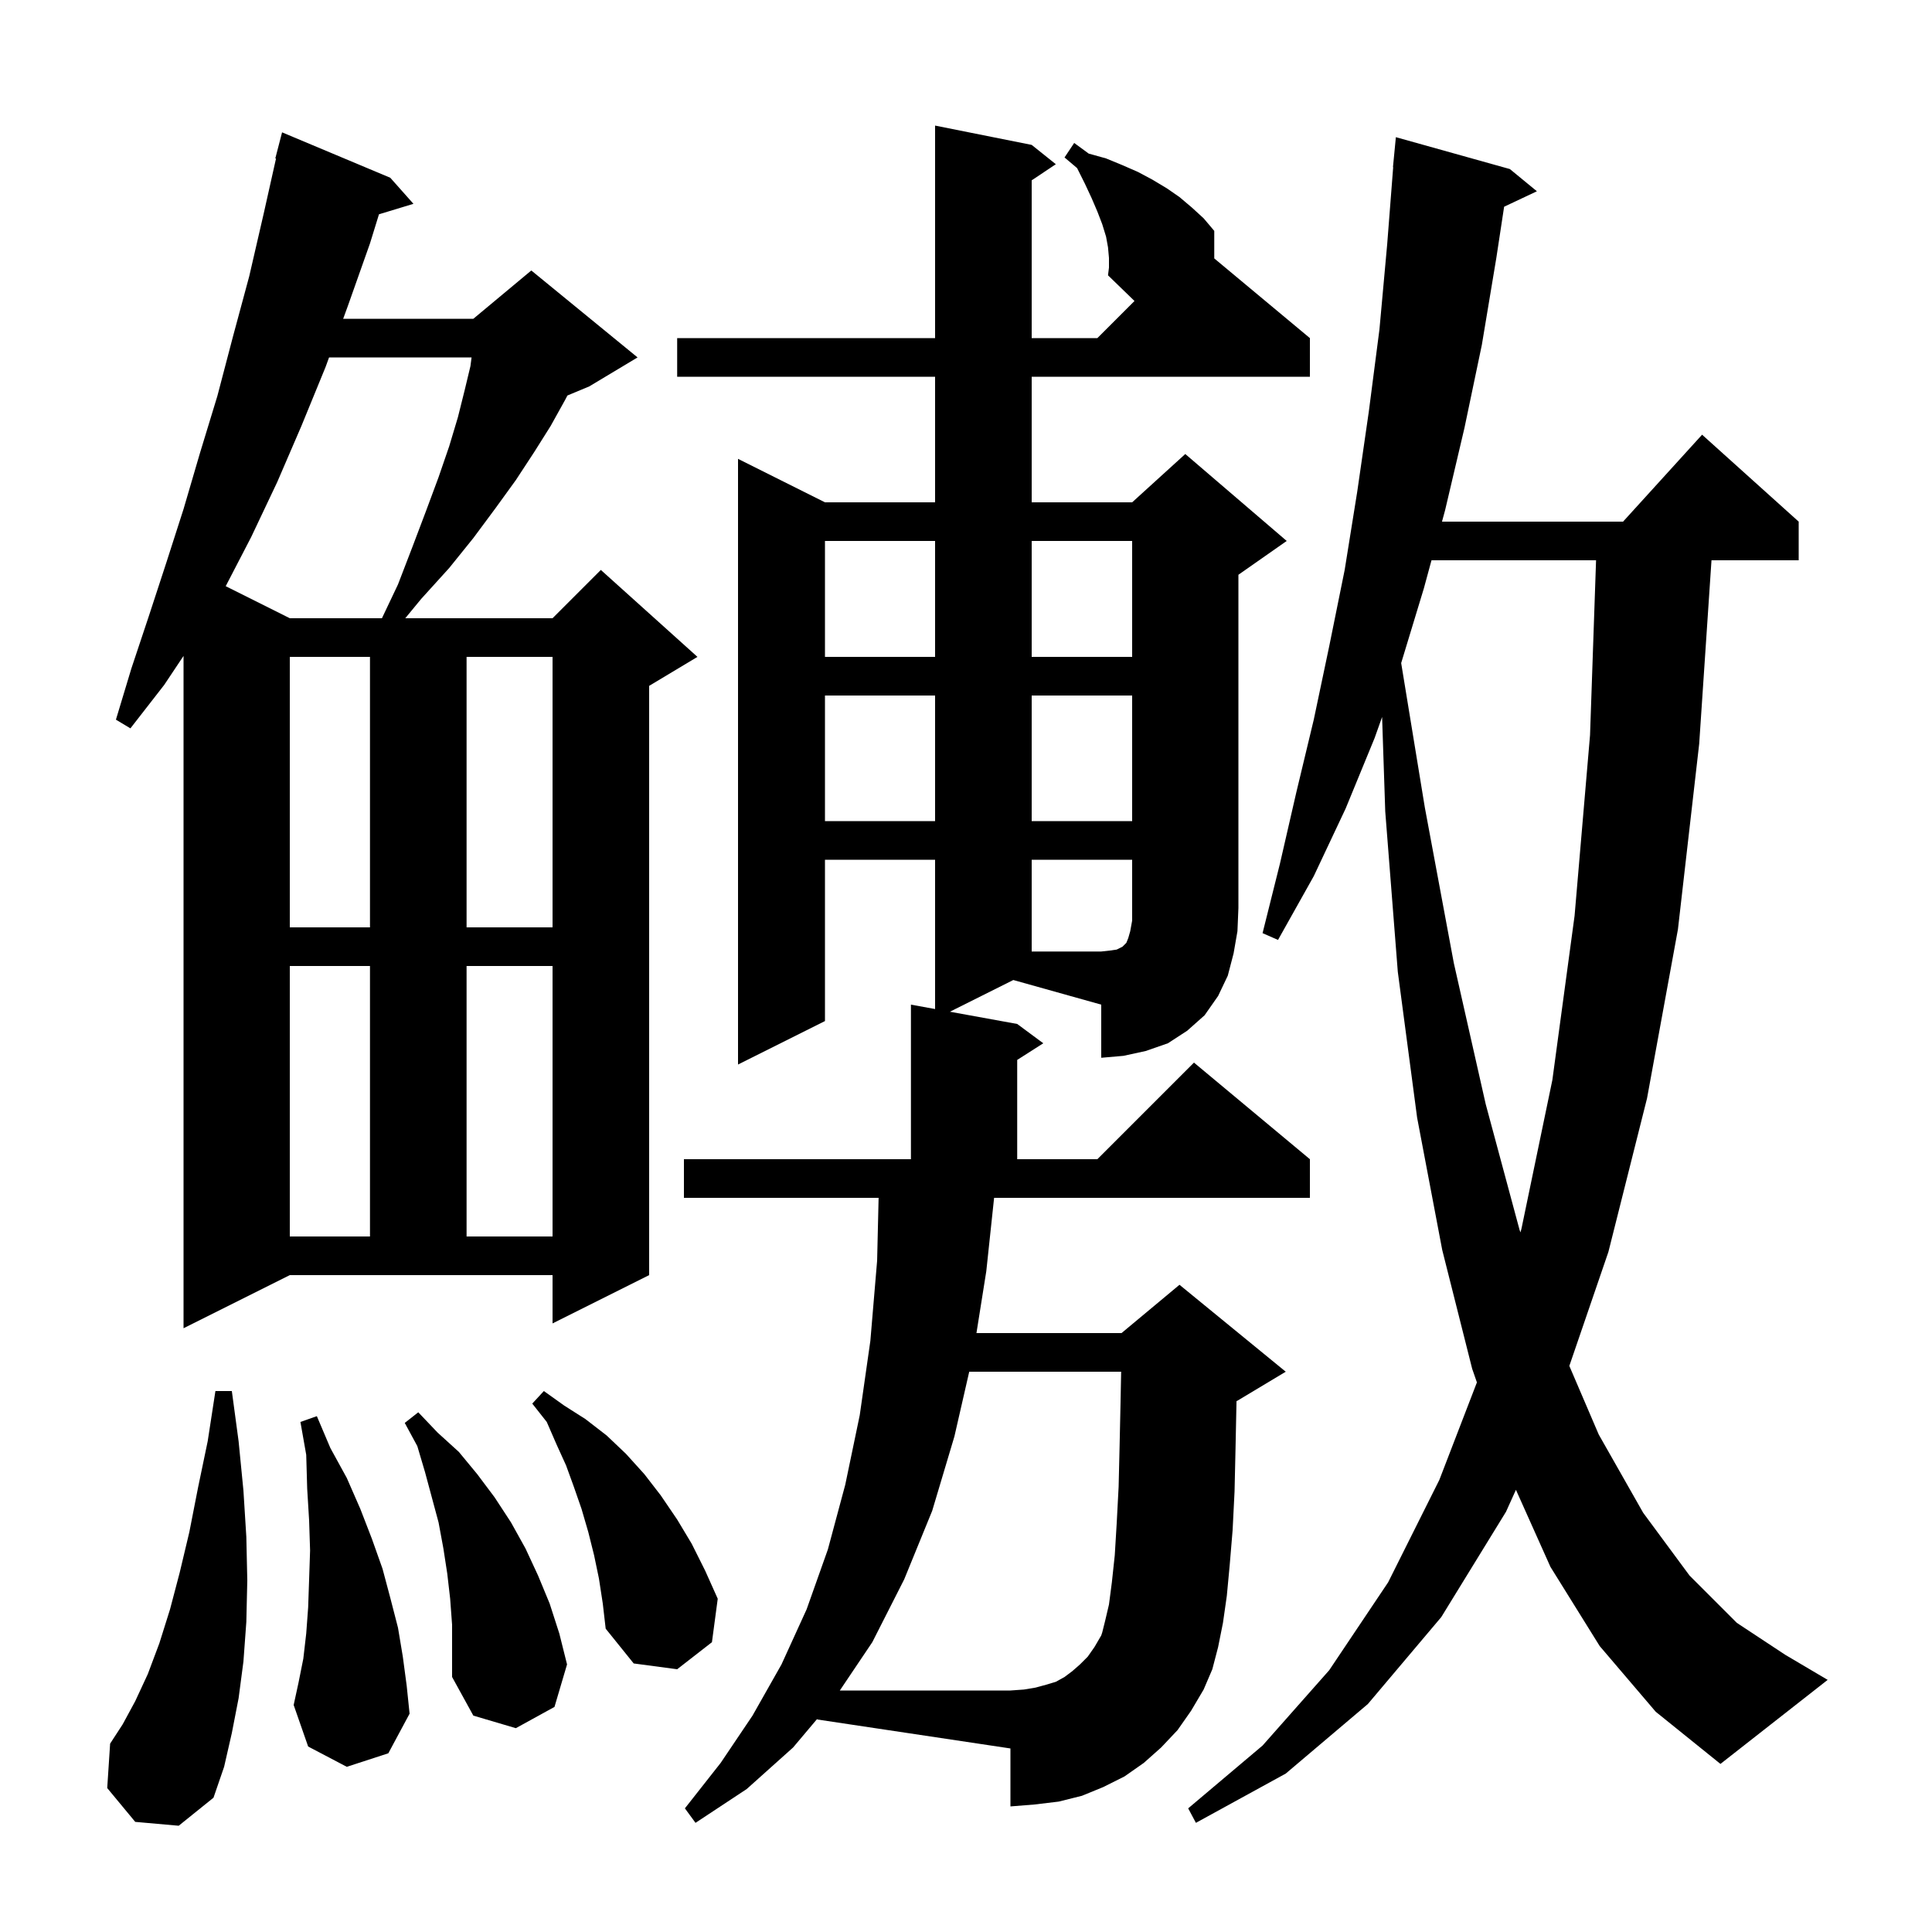 <svg xmlns="http://www.w3.org/2000/svg" xmlns:xlink="http://www.w3.org/1999/xlink" version="1.1" baseProfile="full" viewBox="0 0 200 200" width="200" height="200"><g fill="currentColor"><path d="M 165.6 170.4 L 160.5 162.2 L 156.929 154.226 L 155.9 156.5 L 149.2 167.4 L 141.6 176.4 L 133.1 183.6 L 123.8 188.7 L 123.0 187.2 L 130.7 180.7 L 137.6 172.9 L 143.7 163.8 L 149.0 153.2 L 152.889 143.104 L 152.4 141.7 L 149.3 129.4 L 146.7 115.7 L 144.7 100.6 L 143.4 84.0 L 143.074 74.221 L 142.3 76.4 L 139.3 83.7 L 136.0 90.7 L 132.3 97.3 L 130.7 96.6 L 132.5 89.4 L 134.2 82.0 L 136.0 74.5 L 137.6 66.9 L 139.2 59.0 L 140.5 50.9 L 141.7 42.6 L 142.8 34.1 L 143.6 25.3 L 144.222 17.3 L 144.2 17.3 L 144.5 14.2 L 156.3 17.5 L 159.1 19.8 L 155.706 21.401 L 154.9 26.7 L 153.4 35.7 L 151.6 44.3 L 149.6 52.8 L 149.274 54.0 L 168.018 54.0 L 176.2 45.0 L 186.2 54.0 L 186.2 58.0 L 177.173 58.0 L 175.9 77.0 L 173.7 96.2 L 170.5 113.7 L 166.5 129.6 L 162.457 141.399 L 165.5 148.5 L 170.1 156.6 L 174.9 163.1 L 179.8 168.0 L 184.8 171.3 L 189.2 173.9 L 178.1 182.6 L 171.4 177.2 Z M 98.333 104.733 L 105.3 106.0 L 108.0 108.0 L 105.3 109.723 L 105.3 120.0 L 113.6 120.0 L 123.6 110.0 L 135.6 120.0 L 135.6 124.0 L 102.909 124.0 L 102.1 131.6 L 101.082 138.0 L 116.1 138.0 L 122.1 133.0 L 133.1 142.0 L 128.1 145.0 L 128.003 145.04 L 128.0 145.2 L 127.9 150.0 L 127.8 154.4 L 127.6 158.4 L 127.3 162.0 L 127.0 165.2 L 126.6 168.0 L 126.1 170.5 L 125.5 172.8 L 124.6 174.9 L 123.3 177.1 L 121.9 179.1 L 120.2 180.9 L 118.4 182.5 L 116.4 183.9 L 114.2 185.0 L 112.0 185.9 L 109.6 186.5 L 107.1 186.8 L 104.6 187.0 L 104.6 181.0 L 84.6 178.0 L 84.6 177.935 L 82.1 180.9 L 77.3 185.2 L 72.0 188.7 L 70.9 187.2 L 74.6 182.5 L 77.9 177.6 L 80.9 172.3 L 83.5 166.6 L 85.7 160.4 L 87.5 153.7 L 89.0 146.5 L 90.1 138.8 L 90.8 130.5 L 90.953 124.0 L 70.8 124.0 L 70.8 120.0 L 94.3 120.0 L 94.3 104.0 L 96.8 104.455 L 96.8 89.0 L 85.4 89.0 L 85.4 105.7 L 76.4 110.2 L 76.4 47.5 L 85.4 52.0 L 96.8 52.0 L 96.8 39.0 L 70.1 39.0 L 70.1 35.0 L 96.8 35.0 L 96.8 13.0 L 106.8 15.0 L 109.3 17.0 L 106.8 18.667 L 106.8 35.0 L 113.6 35.0 L 117.442 31.158 L 114.7 28.5 L 114.8 27.7 L 114.8 26.7 L 114.7 25.6 L 114.5 24.5 L 114.1 23.2 L 113.6 21.9 L 113.0 20.5 L 112.3 19.0 L 111.5 17.4 L 110.2 16.3 L 111.2 14.8 L 112.7 15.9 L 114.5 16.4 L 116.2 17.1 L 117.8 17.8 L 119.3 18.6 L 120.8 19.5 L 122.1 20.4 L 123.4 21.5 L 124.6 22.6 L 125.7 23.9 L 125.7 26.75 L 135.6 35.0 L 135.6 39.0 L 106.8 39.0 L 106.8 52.0 L 117.2 52.0 L 122.7 47.0 L 133.2 56.0 L 128.2 59.5 L 128.2 94.0 L 128.1 96.4 L 127.7 98.7 L 127.1 101.0 L 126.1 103.1 L 124.7 105.1 L 122.9 106.7 L 120.9 108.0 L 118.6 108.8 L 116.3 109.3 L 114.0 109.5 L 114.0 104.0 L 104.897 101.451 Z M 14.0 188.6 L 11.1 185.1 L 11.4 180.5 L 12.7 178.5 L 14.0 176.1 L 15.3 173.3 L 16.5 170.1 L 17.6 166.6 L 18.6 162.8 L 19.6 158.6 L 20.5 154.0 L 21.5 149.2 L 22.3 144.0 L 24.0 144.0 L 24.7 149.2 L 25.2 154.3 L 25.5 159.1 L 25.6 163.6 L 25.5 167.9 L 25.2 172.0 L 24.7 175.8 L 24.0 179.4 L 23.2 182.9 L 22.1 186.1 L 18.5 189.0 Z M 46.6 165.5 L 46.3 162.9 L 45.9 160.3 L 45.4 157.6 L 44.0 152.4 L 43.2 149.7 L 41.9 147.3 L 43.3 146.2 L 45.3 148.3 L 47.5 150.3 L 49.4 152.6 L 51.2 155.0 L 52.9 157.6 L 54.4 160.3 L 55.7 163.1 L 56.9 166.0 L 57.9 169.1 L 58.7 172.3 L 57.4 176.7 L 53.4 178.9 L 49.0 177.6 L 46.8 173.6 L 46.8 168.2 Z M 35.9 182.9 L 31.9 180.8 L 30.4 176.5 L 30.9 174.2 L 31.4 171.7 L 31.7 169.1 L 31.9 166.4 L 32.0 163.5 L 32.1 160.5 L 32.0 157.4 L 31.8 154.1 L 31.7 150.6 L 31.1 147.2 L 32.8 146.6 L 34.2 149.9 L 35.9 153.0 L 37.3 156.2 L 38.5 159.3 L 39.6 162.4 L 40.4 165.4 L 41.2 168.5 L 41.7 171.5 L 42.1 174.5 L 42.4 177.4 L 40.2 181.5 Z M 62.0 163.4 L 61.5 161.0 L 60.9 158.6 L 60.2 156.2 L 59.4 153.9 L 58.6 151.7 L 57.6 149.5 L 56.6 147.2 L 55.1 145.3 L 56.3 144.0 L 58.4 145.5 L 60.6 146.9 L 62.8 148.6 L 64.8 150.5 L 66.7 152.6 L 68.4 154.8 L 70.1 157.3 L 71.6 159.8 L 73.0 162.6 L 74.3 165.5 L 73.7 170.0 L 70.1 172.8 L 65.6 172.2 L 62.7 168.6 L 62.4 166.0 Z M 19.0 137.5 L 19.0 67.9 L 17.0 70.9 L 13.5 75.4 L 12.0 74.5 L 13.6 69.2 L 15.4 63.8 L 17.2 58.3 L 19.0 52.7 L 20.7 46.9 L 22.5 41.0 L 24.1 34.9 L 25.8 28.6 L 27.3 22.1 L 28.573 16.412 L 28.5 16.4 L 29.2 13.7 L 40.4 18.4 L 42.8 21.1 L 39.232 22.183 L 38.3 25.2 L 36.0 31.7 L 35.525 33.0 L 49.0 33.0 L 55.0 28.0 L 66.0 37.0 L 61.0 40.0 L 58.738 40.943 L 58.5 41.4 L 57.0 44.1 L 55.3 46.8 L 53.4 49.7 L 51.3 52.6 L 49.0 55.7 L 46.5 58.8 L 43.6 62.0 L 41.953 64.0 L 57.2 64.0 L 62.2 59.0 L 72.2 68.0 L 67.2 71.0 L 67.2 132.0 L 57.2 137.0 L 57.2 132.0 L 30.0 132.0 Z M 30.0 100.0 L 30.0 128.0 L 38.3 128.0 L 38.3 100.0 Z M 48.3 100.0 L 48.3 128.0 L 57.2 128.0 L 57.2 100.0 Z M 148.188 58.0 L 147.4 60.9 L 145.049 68.639 L 147.5 83.6 L 150.5 99.7 L 153.8 114.3 L 157.3 127.3 L 157.397 127.575 L 157.5 127.2 L 160.7 111.8 L 163.0 94.8 L 164.6 76.1 L 165.224 58.0 Z M 30.0 68.0 L 30.0 96.0 L 38.3 96.0 L 38.3 68.0 Z M 48.3 68.0 L 48.3 96.0 L 57.2 96.0 L 57.2 68.0 Z M 85.4 72.0 L 85.4 85.0 L 96.8 85.0 L 96.8 72.0 Z M 106.8 72.0 L 106.8 85.0 L 117.2 85.0 L 117.2 72.0 Z M 85.4 56.0 L 85.4 68.0 L 96.8 68.0 L 96.8 56.0 Z M 106.8 56.0 L 106.8 68.0 L 117.2 68.0 L 117.2 56.0 Z M 34.065 37.0 L 33.7 38.0 L 31.2 44.1 L 28.7 49.9 L 26.0 55.6 L 23.365 60.682 L 30.0 64.0 L 39.538 64.0 L 41.2 60.5 L 42.7 56.6 L 44.1 52.9 L 45.4 49.4 L 46.5 46.2 L 47.4 43.2 L 48.1 40.4 L 48.7 37.9 L 48.817 37.0 Z M 114.4 167.8 L 114.8 166.1 L 115.1 163.8 L 115.4 161.0 L 115.6 157.7 L 115.8 153.9 L 115.9 149.7 L 116.0 145.1 L 116.061 142.0 L 100.334 142.0 L 98.8 148.7 L 96.5 156.4 L 93.6 163.5 L 90.3 170.0 L 86.938 175.0 L 104.6 175.0 L 106.0 174.9 L 107.2 174.7 L 108.3 174.4 L 109.3 174.1 L 110.2 173.6 L 111.0 173.0 L 111.8 172.3 L 112.6 171.5 L 113.3 170.5 L 114.0 169.3 L 114.1 169.0 Z M 106.8 89.0 L 106.8 98.5 L 114.0 98.5 L 114.9 98.4 L 115.6 98.3 L 116.2 98.0 L 116.6 97.6 L 116.8 97.1 L 117.0 96.4 L 117.2 95.3 L 117.2 89.0 Z "/></g></svg>